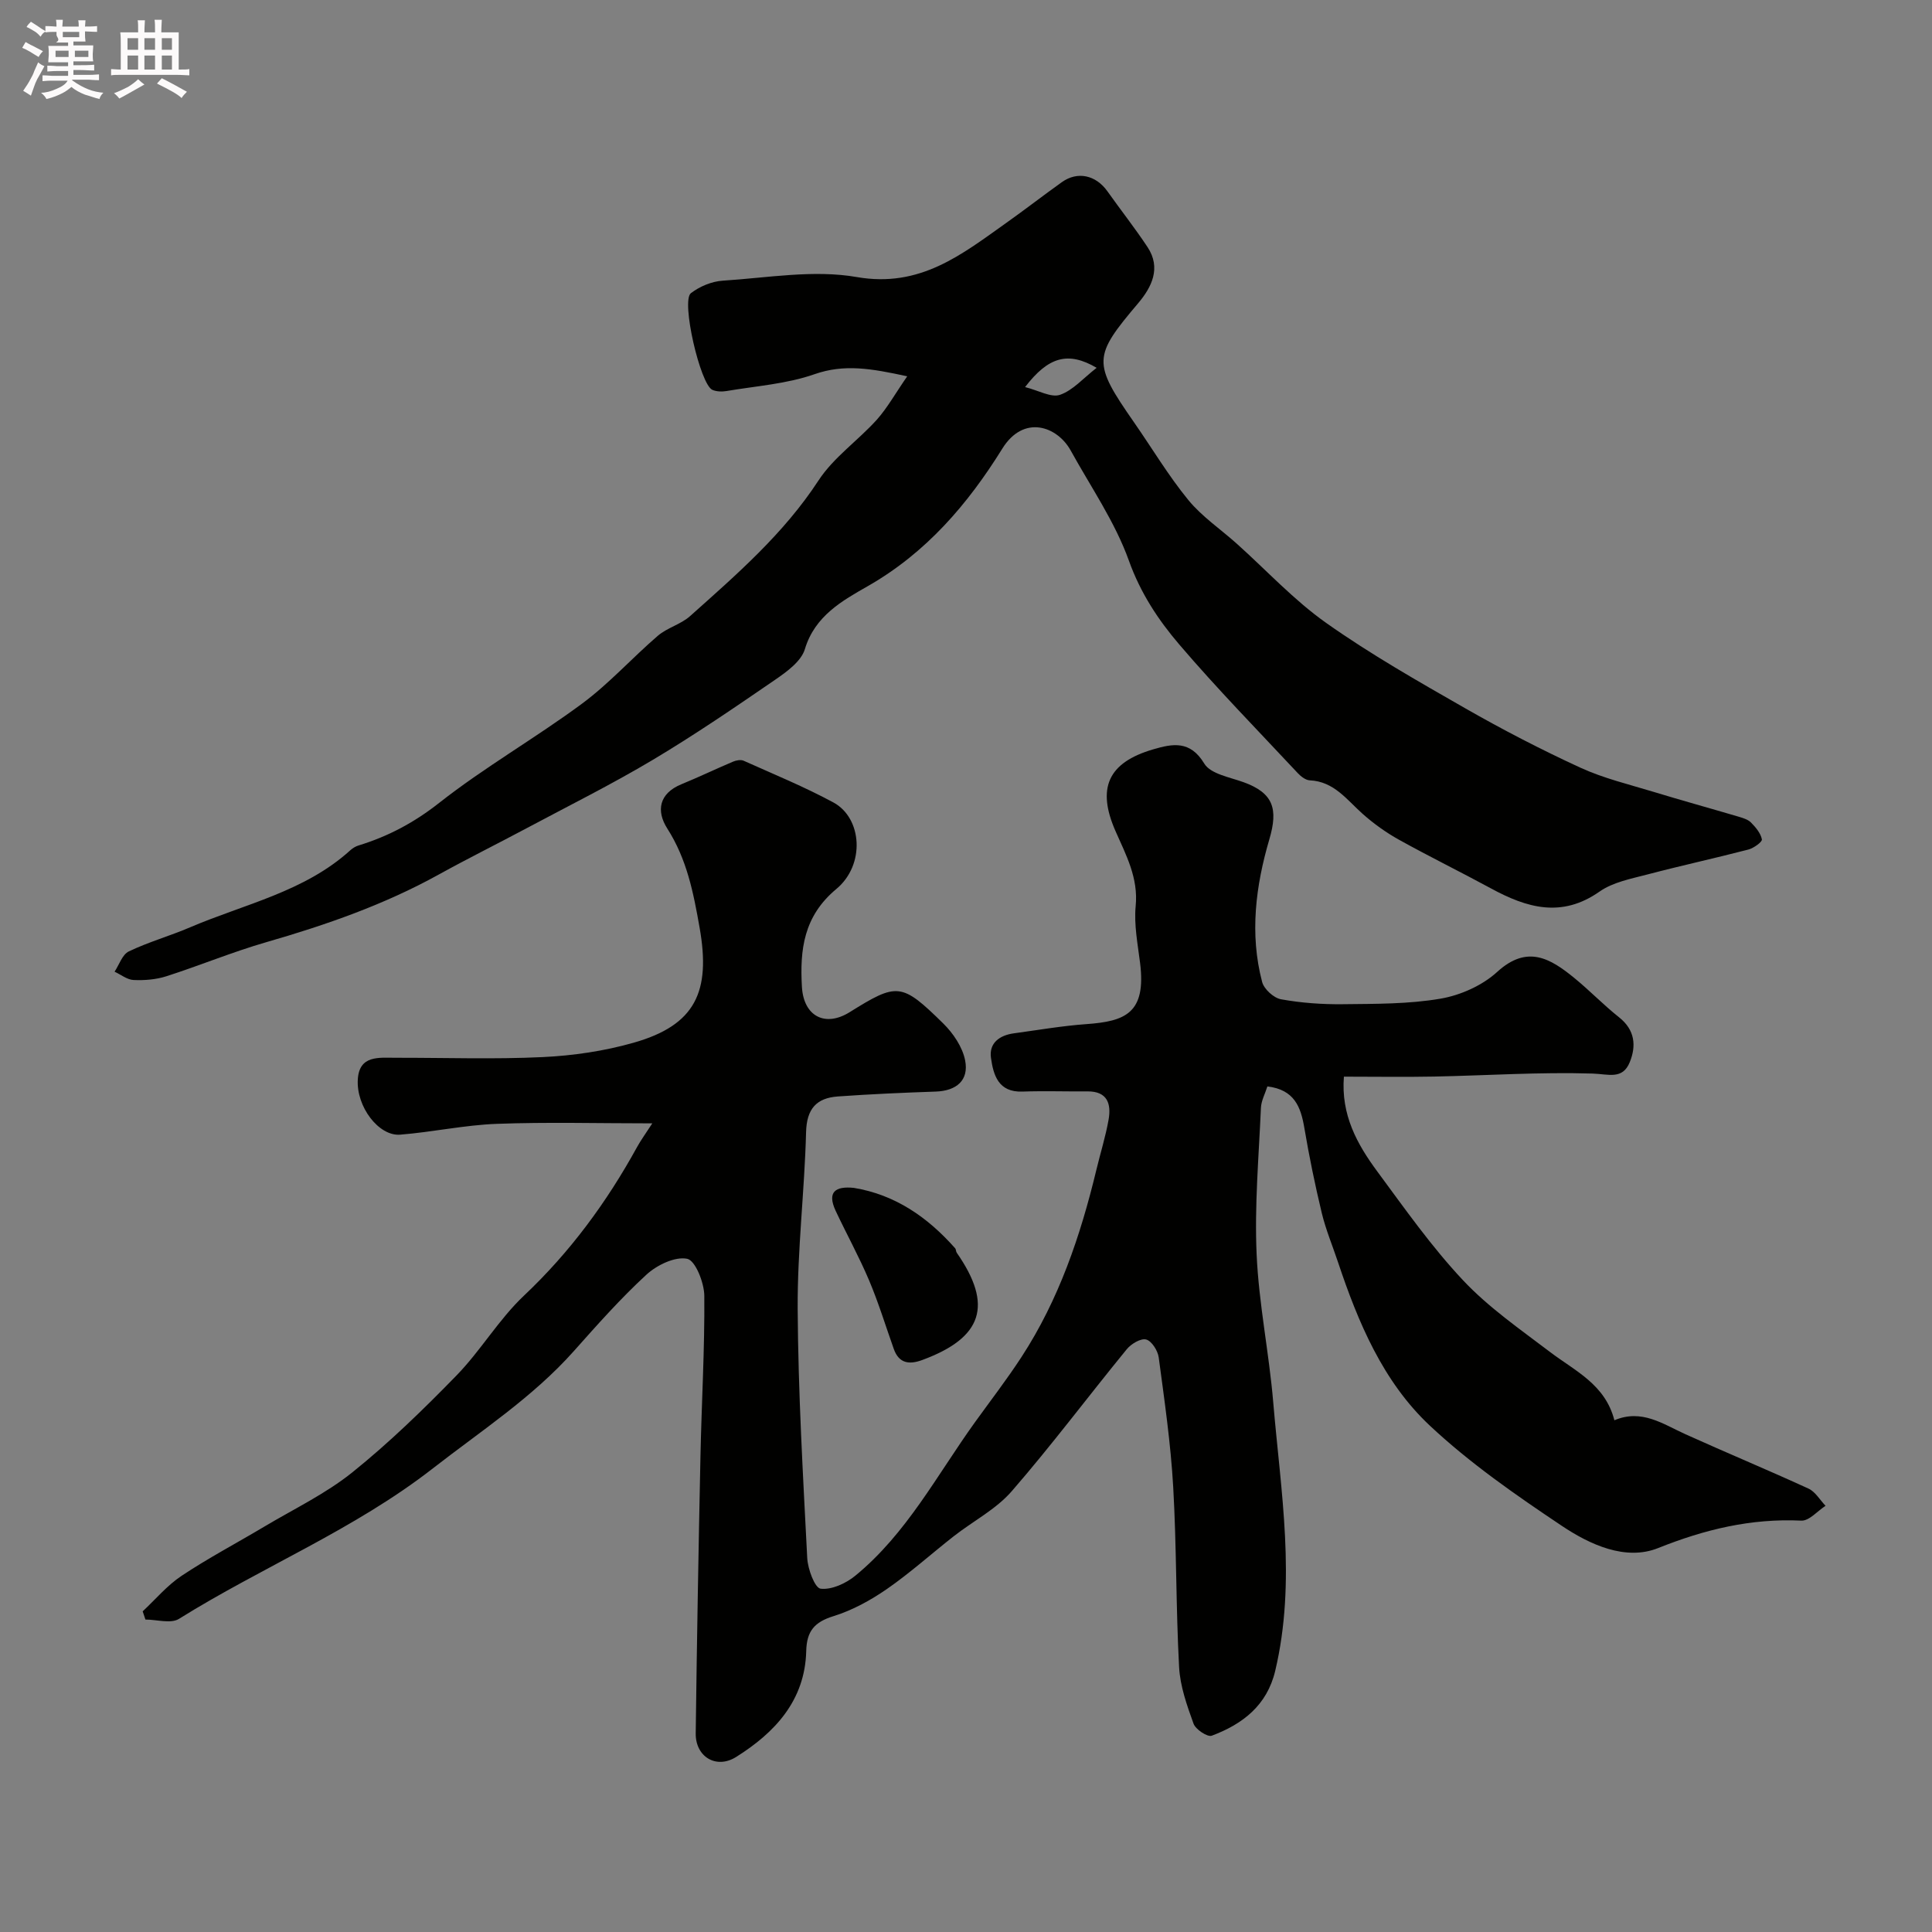 <svg enable-background="new 0 0 400 400" viewBox="0 0 400 400" xmlns="http://www.w3.org/2000/svg"><rect x="0" y="0" width="400" height="400" fill="#808080" stroke="none"/><path d="m6.8 9.5c.6.3 1.3.7 2.1 1.1-.4.4-.7.8-.9 1.2-.7-.4-1.3-.8-1.8-1.1s-1.1-.6-1.6-.8c.2-.4.5-.8.7-1.2.4.2.8.5 1.5.8zm.9 6.9c-.3.6-.5 1.1-.7 1.7s-.4 1.1-.6 1.7c-.6-.4-1.1-.7-1.6-1 .7-1 1.2-1.8 1.5-2.4.3-.5.6-1.1.8-1.7.3-.6.5-1.2.8-1.8.3.3.8.6 1.3.8-.7 1.3-1.2 2.2-1.5 2.7zm.1-11c.4.3 1 .7 1.7 1.1-.5.2-.8.6-1.1 1.1-.5-.6-1-1-1.4-1.2s-.9-.6-1.5-.8c.2-.4.5-.7.9-1.1.5.3.9.6 1.4.9zm10.5 13.1c1 .4 2 .6 3.1.7-.4.4-.7.8-.8 1.3-.9-.2-1.9-.6-3-.9-1-.4-2-.9-2.8-1.6-.5.4-1.1.9-1.9 1.3s-1.9.9-3.3 1.2c-.1-.3-.5-.8-1.1-1.3 1 0 2.1-.3 3.2-.8 1.2-.5 1.9-1 2.3-1.7h-3.2c-.4 0-1 0-2 .1v-1.2c1 0 1.7.1 2 .1h3.3v-1h-2.3c-.2 0-.9 0-2 .1v-1.2c1.2 0 1.9.1 2 .1h2.3v-.8h-4.1c0-.7.1-1.2.1-1.6 0-.5 0-1.1-.1-1.8h4.1v-.7h-2.5c1-.6.1-1.1.1-1.6v-.6h-.5c-.4 0-1 0-1.8.1v-1.3c1.2 0 1.9.1 2.1.1h.2c0-.3 0-.8-.1-1.4h1.4c0 .6-.1 1-.1 1.4h3.4c0-.4 0-.8-.1-1.3h1.5c0 .4-.1.9-.1 1.3.7 0 1.5 0 2.5-.1v1.2c-1 0-1.8-.1-2.5-.1v.6c0 .3 0 .8.1 1.5h-2.5v.8h4.1c0 .7-.1 1.3-.1 1.8s0 1 .1 1.5h-4.1v.8h1.4c.8 0 1.8 0 2.9-.1v1.2c-1 0-1.9-.1-2.8-.1h-1.5v1h3.2c.3 0 1 0 2.1-.1v1.2c-1.1 0-1.8-.1-2.1-.1h-3.4l-.1.1c1.4 1 2.4 1.5 3.4 1.9zm-4.1-6.7v-1.3h-2.7v1.3zm2.2-4.1v-1.1h-3.4v1.1zm1.9 4.1v-1.3h-2.8v1.3z" fill="#fcfafa"/><path d="m37 6.7v2.3 5.4c1 0 1.8 0 2.2-.1v1.3c-.6 0-1.5-.1-2.5-.1h-11.9c-.7 0-1.3 0-1.8.1v-1.3c.5 0 1.1.1 2 .1v-5.2c0-1 0-1.8-.1-2.5h3.7c0-1.3 0-2.1-.1-2.5h1.5c0 .4-.1 1.3-.1 2.5h2.2c0-1.2 0-2.1-.1-2.6h1.5c0 .4-.1 1.3-.1 2.6zm-12.3 13.7c-.3-.4-.7-.8-1.1-1.1 1.1-.4 2.1-.9 2.9-1.3.8-.5 1.5-1 2.1-1.6.4.4.9.8 1.3 1.1-2.5 1.4-4.2 2.4-5.2 2.9zm3.9-10.1v-2.4h-2.2v2.4zm0 4.1v-2.9h-2.2v2.9zm3.5-4.1v-2.4h-2.2v2.4zm0 4.1v-2.9h-2.2v2.9zm.4 2.9 1-1.1c.6.3 1.4.7 2.5 1.3s2 1.1 2.7 1.5c-.4.4-.8.8-1.1 1.3-.8-.8-2.5-1.7-5.1-3zm3.1-7v-2.4h-2.1v2.4zm0 4.1v-2.9h-2.1v2.9z" fill="#fcfafa"/><g fill="#010100"><path d="m262.4 224.93c-.47 1.5-1.28 2.97-1.34 4.46-.44 10.09-1.34 20.22-.89 30.29.45 10.25 2.58 20.41 3.44 30.66 1.56 18.5 4.81 37.02.41 55.59-1.7 7.16-6.75 11.04-13.14 13.43-.88.33-3.34-1.3-3.77-2.49-1.37-3.79-2.78-7.76-2.99-11.72-.67-12.41-.51-24.87-1.22-37.28-.51-8.97-1.81-17.91-3-26.83-.19-1.4-1.45-3.4-2.6-3.71-1.1-.3-3.11.9-4.02 2.02-7.99 9.76-15.55 19.88-23.82 29.4-3.25 3.74-7.98 6.17-11.97 9.29-4.64 3.63-9.04 7.61-13.87 10.95-3.38 2.34-7.16 4.41-11.06 5.62-3.95 1.22-5.54 3.1-5.64 7.23-.26 10.21-6.46 16.87-14.51 21.92-4.12 2.59-8.43-.04-8.37-4.88.24-19.1.58-38.2.98-57.29.23-11.1.89-22.2.8-33.3-.02-2.71-1.85-7.32-3.54-7.67-2.53-.52-6.29 1.3-8.45 3.29-5.35 4.92-10.2 10.4-15.04 15.84-8.52 9.56-19.15 16.46-29.15 24.25-16.26 12.67-35.3 20.38-52.59 31.17-1.69 1.05-4.6.14-6.94.14-.19-.57-.38-1.13-.57-1.7 2.67-2.49 5.08-5.38 8.08-7.37 5.52-3.67 11.42-6.78 17.12-10.18 6.12-3.65 12.68-6.79 18.19-11.21 7.64-6.14 14.74-13.04 21.59-20.08 5.02-5.16 8.75-11.6 13.96-16.52 9.56-9.02 17.14-19.35 23.42-30.77.77-1.4 1.73-2.71 3.15-4.9-11.14 0-21.68-.29-32.2.1-6.69.25-13.32 1.71-20.01 2.24-4.42.35-9.11-5.8-8.76-11.45.31-5.04 4.35-4.47 7.78-4.47 10.16-.02 20.35.34 30.49-.14 6.31-.3 12.74-1.24 18.81-2.97 12.89-3.65 16.01-10.63 13.69-23.8-1.29-7.33-2.64-14.2-6.7-20.56-2.31-3.62-1.74-7.25 2.95-9.17 3.59-1.47 7.1-3.16 10.67-4.67.65-.28 1.6-.45 2.19-.19 6.24 2.8 12.59 5.4 18.59 8.64 5.96 3.23 6.63 12.91.6 17.92-6.76 5.63-7.57 12.55-7.12 20.28.36 6.06 4.79 8.39 9.88 5.22 9.87-6.15 10.73-6.16 19.4 2.36 2.06 2.03 3.97 4.87 4.51 7.62.81 4.12-1.78 6.31-6.09 6.46-6.76.23-13.52.53-20.27 1.01-4.42.32-6.45 2.56-6.57 7.39-.32 12.21-1.81 24.41-1.74 36.6.1 17.2 1.1 34.4 1.98 51.59.12 2.27 1.57 6.19 2.77 6.33 2.29.27 5.26-1.1 7.2-2.7 10.61-8.7 16.9-20.84 24.74-31.74 3.24-4.5 6.63-8.89 9.65-13.53 7.74-11.87 12.21-25.08 15.5-38.74.83-3.47 1.91-6.88 2.53-10.39.57-3.26-.21-5.89-4.37-5.86-4.5.04-9-.12-13.5.04-4.96.17-5.98-3.43-6.48-6.97-.44-3.09 1.79-4.69 4.74-5.09 5.01-.68 10-1.55 15.04-1.91 8.04-.58 12.39-2.27 11.09-12.67-.49-3.91-1.28-7.92-.91-11.78.57-5.82-1.99-10.55-4.15-15.45-3.94-8.91-1.64-14.25 7.82-17 3.95-1.15 7.61-1.89 10.53 2.96 1.3 2.15 5.28 2.82 8.15 3.86 6.16 2.24 7.18 5.51 5.33 11.8-2.83 9.63-4.12 19.6-1.5 29.55.39 1.49 2.4 3.32 3.91 3.59 4.19.76 8.52 1.07 12.78 1.02 6.77-.08 13.63-.01 20.26-1.15 4.14-.71 8.65-2.73 11.72-5.54 6.21-5.67 10.99-2.8 15.94 1.24 3.19 2.6 6.06 5.6 9.29 8.16 3.29 2.61 3.6 5.89 2.21 9.3-1.49 3.67-4.42 2.45-7.68 2.35-10.91-.34-21.86.4-32.79.62-6.14.12-12.28.02-18.71.02-.63 7.91 2.74 13.98 6.9 19.61 5.69 7.7 11.23 15.59 17.76 22.54 5.29 5.63 11.81 10.14 18.01 14.85 5.17 3.93 11.42 6.69 13.33 14.14 5.67-2.4 10.04.78 14.73 2.9 8.45 3.82 17.03 7.38 25.46 11.25 1.42.65 2.36 2.34 3.53 3.56-1.67 1.08-3.39 3.14-5.01 3.07-10.4-.49-19.95 1.8-29.65 5.68-6.75 2.7-14.13-.71-19.97-4.62-9.49-6.35-19-12.95-27.3-20.73-9.68-9.08-14.83-21.33-19.01-33.84-1.13-3.39-2.52-6.71-3.36-10.17-1.4-5.83-2.61-11.72-3.61-17.63-.74-4.36-2.06-7.91-7.65-8.59z"/><path d="m187.83 77.91c-7.41-1.61-13.02-2.6-19.21-.43-5.76 2.02-12.1 2.44-18.2 3.48-.95.16-2.09.13-2.94-.25-2.5-1.12-6.51-18.42-4.44-20.01 1.82-1.4 4.34-2.45 6.61-2.59 9.25-.59 18.79-2.31 27.73-.75 13.13 2.29 21.74-4.67 31.01-11.25 3.86-2.74 7.61-5.65 11.46-8.4 3.25-2.32 7.05-1.46 9.44 1.91 2.74 3.86 5.68 7.59 8.29 11.53 2.87 4.33.87 8.3-1.92 11.61-9.38 11.08-9.5 12.28-.85 24.71 3.73 5.36 7.09 11.01 11.21 16.04 2.83 3.46 6.71 6.06 10.08 9.09 6.14 5.5 11.81 11.67 18.5 16.39 9.17 6.48 19 12.07 28.77 17.66 7.75 4.43 15.7 8.55 23.81 12.28 4.83 2.22 10.1 3.47 15.22 5.03 5.8 1.77 11.65 3.38 17.47 5.1.93.28 2 .58 2.64 1.22.98.99 2.02 2.22 2.27 3.5.1.53-1.7 1.82-2.8 2.11-6.92 1.8-13.92 3.32-20.83 5.14-3.42.9-7.19 1.6-9.98 3.56-7.86 5.52-15.07 3.37-22.47-.65-6.32-3.43-12.79-6.6-19.07-10.09-2.66-1.48-5.21-3.31-7.49-5.33-3.3-2.93-5.93-6.73-10.97-6.96-.85-.04-1.83-.8-2.47-1.48-8.24-8.82-16.7-17.46-24.54-26.64-4.36-5.1-8.03-10.65-10.43-17.35-2.87-8.02-7.89-15.27-12.05-22.81-2.77-5.02-9.72-7.54-14.16-.4-7.13 11.48-15.74 21.56-27.86 28.48-5.22 2.98-10.95 6.13-13.02 13.04-.76 2.52-3.74 4.68-6.16 6.34-8.32 5.71-16.67 11.42-25.34 16.59-8.49 5.06-17.37 9.48-26.1 14.14-6.05 3.23-12.21 6.28-18.21 9.6-11.28 6.24-23.33 10.43-35.67 13.99-7.01 2.02-13.78 4.84-20.73 7.07-2.13.68-4.52.87-6.77.77-1.34-.06-2.63-1.12-3.94-1.72.96-1.44 1.6-3.56 2.95-4.2 4.09-1.96 8.51-3.2 12.69-4.99 11.29-4.83 23.71-7.36 33.19-15.97.47-.42 1.07-.79 1.67-.97 6.13-1.88 11.51-4.73 16.69-8.81 9.42-7.41 19.94-13.42 29.6-20.56 5.62-4.16 10.37-9.48 15.7-14.06 1.95-1.67 4.75-2.35 6.66-4.06 9.64-8.61 19.38-17.04 26.59-28.08 3.12-4.78 8.18-8.26 12.08-12.59 2.18-2.45 3.83-5.43 6.29-8.98zm39.22-1.76c-5.91-3.45-9.98-2.32-14.82 3.99 2.8.7 5.4 2.24 7.24 1.6 2.68-.93 4.81-3.44 7.58-5.59z"/><path d="m176.8 245.94c8.57 1.42 15.28 6.09 20.95 12.5.2.23.15.66.33.92 7.57 10.86 5.4 17.59-7.15 22.22-2.64.97-4.8.75-5.88-2.29-1.68-4.73-3.15-9.55-5.1-14.17-2.08-4.92-4.68-9.62-6.95-14.46-1.79-3.87-.06-5.12 3.8-4.72z"/></g></svg>